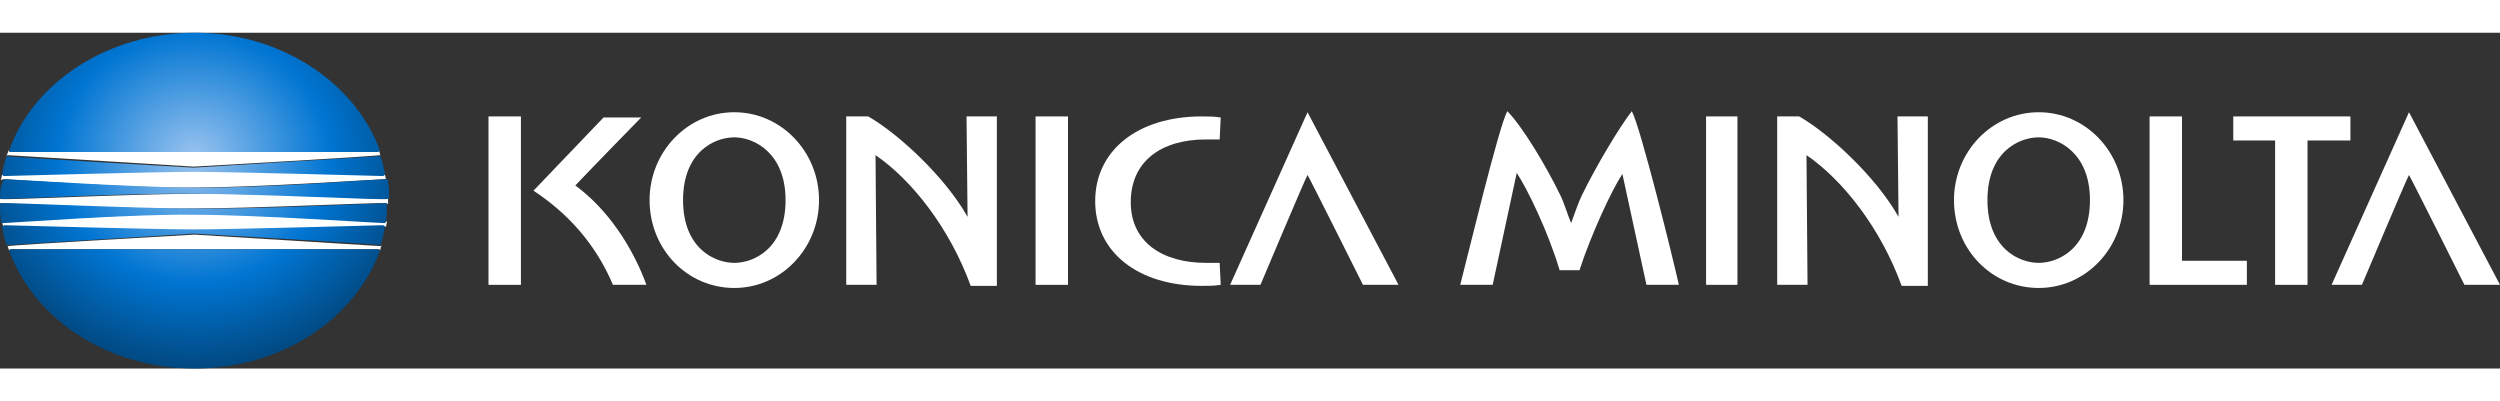 <?xml version="1.0" encoding="utf-8"?>
<!-- Generator: Adobe Illustrator 23.0.1, SVG Export Plug-In . SVG Version: 6.00 Build 0)  -->
<svg version="1.1" id="" width="200" xmlns="http://www.w3.org/2000/svg" xmlns:xlink="http://www.w3.org/1999/xlink" x="0px"
	 y="0px" viewBox="0 0 239 32.1" style="enable-background:new 0 0 239 32.1;" xml:space="preserve">
<rect x="0" y="0" width="239" height="32.1" fill="#333333" stroke="none"/>
<style type="text/css">
	.st0{fill:#FFFFFF;}
	.st1{fill:url(#SVGID_1_);}
	.st2{fill:#FFFFFF;}
</style>
<g>
	<g>
		<g>
			<path class="st0" d="M36.5,20.3c0,0-0.1,0.1-0.1,0.1c-0.1,0-17.8-1.1-17.8-1.1s-17.7,1-17.8,1.1c-0.1,0-0.1,0-0.1-0.1
				c0.1,0.2,0.1,0.4,0.2,0.6c0-0.1,0-0.2,0.2-0.2h35.1c0.1,0,0.2,0.1,0.2,0.2C36.3,20.7,36.4,20.5,36.5,20.3z"/>
			<path class="st0" d="M36.9,15.9c-0.7,0-12.6-0.6-18.4-0.5c-5.7,0-17.7,0.6-18.4,0.5c-0.1,0-0.1,0-0.2-0.1c0,0.1,0,0.2,0,0.3
				c0,0.1,0,0.2,0,0.3c0-0.1,0.1-0.1,0.2-0.1c0.7,0,12.6,0.6,18.4,0.5c5.7,0,17.7-0.6,18.4-0.5c0.1,0,0.1,0,0.2,0.1
				c0-0.1,0-0.2,0-0.3c0-0.1,0-0.2,0-0.3C37.1,15.8,37,15.9,36.9,15.9z"/>
			<path class="st0" d="M36.8,18.1c-0.5,0-12.4-0.9-18.2-0.8c-5.9,0-17.7,0.8-18.2,0.8c-0.1,0-0.2,0-0.2-0.1c0,0.2,0.1,0.4,0.1,0.6
				c0-0.1,0.1-0.1,0.2-0.1c0.1,0,14.3,0.4,18.1,0.4c3.9,0,18-0.4,18.1-0.4c0.1,0,0.2,0,0.2,0.1c0-0.2,0.1-0.4,0.1-0.6
				C36.9,18.1,36.9,18.1,36.8,18.1z"/>
			<path class="st0" d="M0.6,11.8c0,0,0.1-0.1,0.1-0.1c0.1,0,17.8,1.1,17.8,1.1s17.7-1,17.8-1.1c0.1,0,0.1,0,0.1,0.1
				c-0.1-0.2-0.1-0.4-0.2-0.6c0,0.1,0,0.2-0.2,0.2H1c-0.1,0-0.2-0.1-0.2-0.2C0.8,11.4,0.7,11.6,0.6,11.8z"/>
			<path class="st0" d="M0.3,14c0.5,0,12.4,0.9,18.2,0.8c5.9,0,17.7-0.8,18.2-0.8c0.1,0,0.2,0,0.2,0.1c0-0.2-0.1-0.4-0.1-0.6
				c0,0.1-0.1,0.1-0.2,0.1c-0.1,0-14.3-0.4-18.1-0.4c-3.9,0-18,0.4-18.1,0.4c-0.1,0-0.2,0-0.2-0.1c0,0.2-0.1,0.4-0.1,0.6
				C0.2,14.1,0.2,14,0.3,14z"/>
		</g>
		
			<radialGradient id="SVGID_1_" cx="-155.725" cy="-406.143" r="21.862" gradientTransform="matrix(1 0 0 0.926 174.275 387.999)" gradientUnits="userSpaceOnUse">
			<stop  offset="0" style="stop-color:#9BC4F0"/>
			<stop  offset="0.593" style="stop-color:#0075D2"/>
			<stop  offset="1" style="stop-color:#014880"/>
		</radialGradient>
		<path class="st1" d="M1,11.4h35.1c0.1,0,0.2-0.1,0.2-0.2C33.9,4.7,26.8,0,18.6,0S3.2,4.7,0.9,11.2C0.8,11.3,0.9,11.4,1,11.4z
			 M0.2,15.9c0.7,0,12.6-0.6,18.4-0.5c5.7,0,17.7,0.6,18.4,0.5c0.1,0,0.2-0.1,0.2-0.1c0-0.5,0-1-0.1-1.6c0-0.1-0.1-0.2-0.2-0.2
			c-0.5,0-12.4,0.9-18.2,0.8c-5.9,0-17.7-0.8-18.2-0.8c-0.1,0-0.2,0-0.2,0.2C0,14.7,0,15.3,0,15.8C0,15.8,0.1,15.9,0.2,15.9z
			 M0.4,13.7c0.1,0,14.3-0.4,18.1-0.4c3.9,0,18,0.4,18.1,0.4c0.1,0,0.2-0.1,0.2-0.2c-0.1-0.5-0.2-1.1-0.4-1.6c0-0.1-0.1-0.1-0.1-0.1
			c-0.1,0-17.8,1.1-17.8,1.1s-17.7-1-17.8-1.1c-0.1,0-0.1,0-0.1,0.1c-0.2,0.6-0.3,1.1-0.4,1.6C0.2,13.6,0.3,13.7,0.4,13.7z
			 M0.9,20.9c2.4,6.5,9.4,11.2,17.7,11.2s15.3-4.7,17.7-11.2c0-0.1,0-0.2-0.2-0.2H1C0.9,20.7,0.8,20.8,0.9,20.9z M0,16.4
			c0,0.5,0,1,0.1,1.6c0,0.1,0.1,0.2,0.2,0.2c0.5,0,12.4-0.9,18.2-0.8c5.9,0,17.7,0.8,18.2,0.8c0.1,0,0.2,0,0.2-0.2
			c0.1-0.5,0.1-1.1,0.1-1.6c0-0.1-0.1-0.1-0.2-0.1c-0.7,0-12.6,0.6-18.4,0.5c-5.7,0-17.7-0.6-18.4-0.5C0.1,16.3,0,16.3,0,16.4z
			 M0.2,18.6c0.1,0.5,0.2,1.1,0.4,1.6c0,0.1,0.1,0.1,0.1,0.1c0.1,0,17.8-1.1,17.8-1.1s17.7,1,17.8,1.1c0.1,0,0.1,0,0.1-0.1
			c0.2-0.5,0.3-1.1,0.4-1.6c0-0.1-0.1-0.2-0.2-0.2c-0.1,0-14.3,0.4-18.1,0.4c-3.9,0-18-0.4-18.1-0.4C0.3,18.5,0.2,18.5,0.2,18.6z"/>
	</g>
	<g class="st2">
		<path d="M70.2,7.6c-4.5,0-8.1,3.8-8.1,8.4c0,4.7,3.6,8.4,8.1,8.4s8.1-3.8,8.1-8.4C78.3,11.4,74.7,7.6,70.2,7.6z M70.2,22
			c-1.9,0-4.9-1.4-4.9-6c0-4.6,3-6,4.9-6c1.9,0,4.9,1.5,4.9,6C75.1,20.6,72.1,22,70.2,22z"/>
		<path d="M194.9,7.6c-4.5,0-8.1,3.8-8.1,8.4c0,4.7,3.6,8.4,8.1,8.4c4.5,0,8.1-3.8,8.1-8.4C203,11.4,199.4,7.6,194.9,7.6z M194.9,22
			c-1.9,0-4.9-1.4-4.9-6c0-4.6,3-6,4.9-6c1.9,0,4.9,1.5,4.9,6C199.8,20.6,196.8,22,194.9,22z"/>
		<rect x="46.7" y="8" width="3.1" height="16.1"/>
		<rect x="99" y="8" width="3.1" height="16.1"/>
		<path d="M115.3,10.2h1.3l0.1-2.1C116,8,115.6,8,114.9,8c-6.2,0-10.2,3.3-10.2,8.1c0,4.8,4,8.1,10.2,8.1c0.7,0,1.1,0,1.8-0.1
			l-0.1-2.1h-1.3c-4.2,0-7.2-2-7.2-5.8C108.1,12.3,111,10.2,115.3,10.2z"/>
		<path d="M92.5,17.6C92.5,17.7,92.5,17.7,92.5,17.6c-2.2-3.9-6.7-8-9.5-9.6h-2.1v16.1h2.9c0,0-0.1-12.4-0.1-12.4c0,0,0-0.1,0,0
			c3.5,2.4,7.1,7,9.1,12.5h2.5V8h-2.9C92.4,8,92.5,17.6,92.5,17.6z"/>
		<path d="M181.5,17.6C181.5,17.7,181.5,17.7,181.5,17.6c-2.2-3.9-6.7-8-9.5-9.6h-2.1v16.1h2.9c0,0-0.1-12.4-0.1-12.4c0,0,0-0.1,0,0
			c3.5,2.4,7.1,7,9.1,12.5h2.5V8h-2.9C181.4,8,181.5,17.6,181.5,17.6z"/>
		<rect x="163.1" y="8" width="3" height="16.1"/>
		<path d="M117.6,24.1h2.9c0,0,4.3-10.2,4.5-10.5c0.2,0.3,5.3,10.5,5.3,10.5h3.4L125,7.6L117.6,24.1z"/>
		<path d="M230.3,7.6l-7.4,16.5h2.9c0,0,4.3-10.2,4.5-10.5c0.2,0.3,5.3,10.5,5.3,10.5h3.4L230.3,7.6z"/>
		<path d="M55,14.6c1.7-1.8,6.3-6.5,6.3-6.5h-3.6l-6.7,7c3.2,2.1,5.9,5,7.6,9h3.2C60.4,20.3,58,16.8,55,14.6z"/>
		<polygon points="208.6,8 205.5,8 205.5,24.1 214.8,24.1 214.8,21.8 208.6,21.8 		"/>
		<polygon points="224.7,8 213.5,8 213.5,10.3 217.5,10.3 217.5,24.1 220.6,24.1 220.6,10.3 224.7,10.3 		"/>
		<path d="M151.2,15.6c-0.3,0.6-0.7,1.8-1,2.6c0,0,0,0,0,0c-0.3-0.7-0.7-2-1-2.6c-1.4-2.9-3.7-6.7-5.1-8.1
			c-0.8,1.4-3.8,13.9-4.5,16.6h3.1c0,0,2.3-10.7,2.3-10.7c0,0,0,0,0,0c1,1.5,3,5.6,4.1,9.3h1.9c1.1-3.4,3.1-7.7,4.1-9.2c0,0,0,0,0,0
			c0,0,2.3,10.6,2.3,10.6h3.1c-0.6-2.7-3.7-15.2-4.5-16.6C154.9,8.9,152.6,12.7,151.2,15.6z"/>
	</g>
</g>
</svg>
